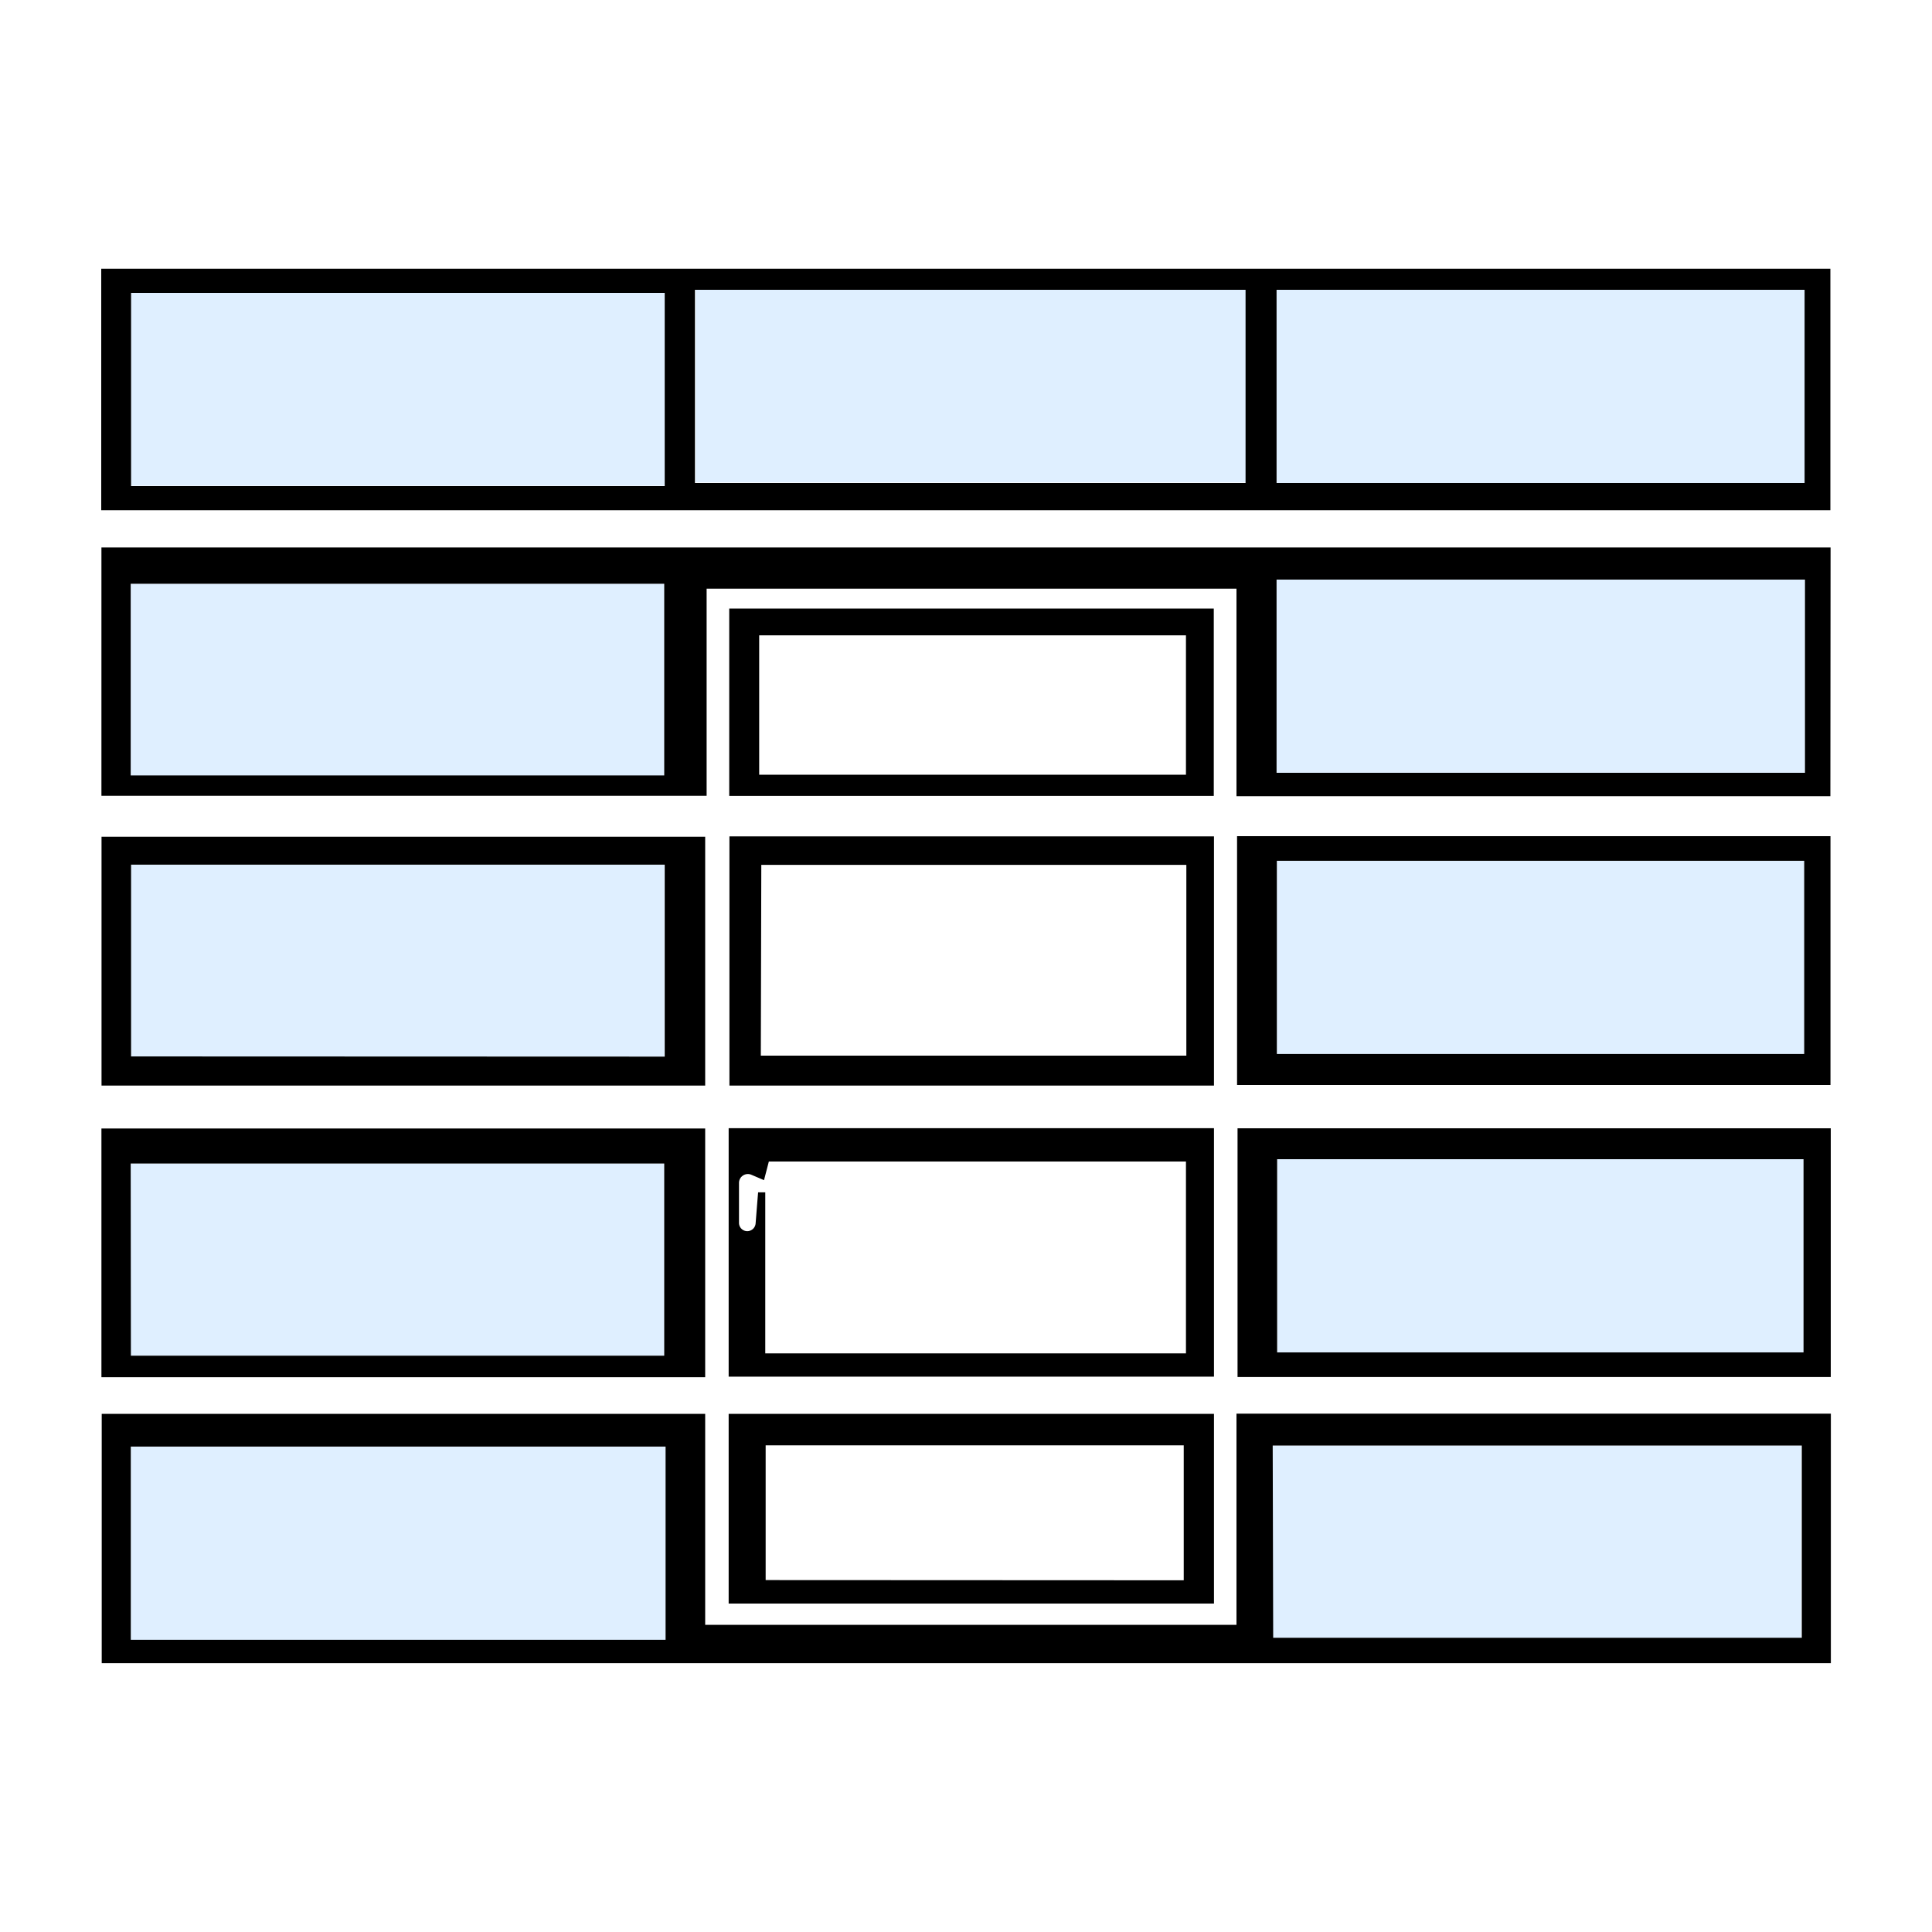 <svg xmlns="http://www.w3.org/2000/svg" viewBox="0 0 200 200"><defs><style>.cls-1{fill:#94c8ff;opacity:0.3;}</style></defs><g id="ablak"><path class="cls-1" d="M68.81,50.28H13.57v-20H68.81Z"/><path class="cls-1" d="M129,49.94h-57v-20h57Z"/><path class="cls-1" d="M186.81,50H132.15V30h54.66Z"/><path class="cls-1" d="M132.15,60h54.7V80h-54.7ZM68.76,80.31H13.53V60.43H68.76Z"/><path class="cls-1" d="M68.9,169.76H13.54v-20H68.9Zm62.85-20.12h54.72v19.9H131.75Z"/><path class="cls-1" d="M13.57,89.51H68.78v19.85H13.57Z"/><path class="cls-1" d="M68.76,140.34H13.53V120.45H68.76Z"/><path class="cls-1" d="M186.7,140H132.21V120H186.7Z"/><path class="cls-1" d="M132.18,89.11h54.59v20H132.18Z"/></g><g id="keretek"><path d="M10.48,52.82v-25h179v25ZM186.81,50V30H132.15V50Zm-114.87,0h57v-20h-57ZM13.57,30.32v20H68.81v-20Z"/><path d="M189.48,82.42H128V60.94H73.15V82.38H10.5V56.67h179ZM186.85,80V60h-54.7V80Zm-173.32.27H68.76V60.43H13.53Z"/><path d="M128,168.2V146.34h61.53v25.83H10.53V146.36H73V168.2Zm3.8,1.34h54.72v-19.9H131.75ZM68.9,149.75H13.54v20H68.9Z"/><path d="M73,112.38H10.51V86.62H73Zm-4.19-3V89.51H13.57v19.85Z"/><path d="M73,142.57H10.5V116.82H73Zm-59.45-2.23H68.76V120.45H13.53Z"/><path d="M189.52,116.8v25.75H128.11V116.8ZM132.21,120v20H186.7V120Z"/><path d="M128.06,86.56h61.43v25.76H128.06Zm4.12,2.55v20h54.59v-20Z"/><path d="M125.67,112.38H75.51V86.58h50.16Zm-46.91-3.1h44.05V89.53h-44Z"/><path d="M75.43,142.51V116.79h50.24v25.72Zm47.34-22.27H79.59l-.5,1.93-1.31-.56a.92.92,0,0,0-1.28.84v4.14a.86.86,0,0,0,.86.86h0a.87.87,0,0,0,.86-.79c.09-1.12.17-2.18.26-3.23l.74,0v16.67h43.55Z"/><path d="M75.43,166V146.36h50.24V166Zm47.11-2.41V149.62H79.26v13.95Z"/><path d="M75.49,63h50.16V82.39H75.49Zm47.28,2.77H78.59V80.2h44.18Z"/></g></svg>